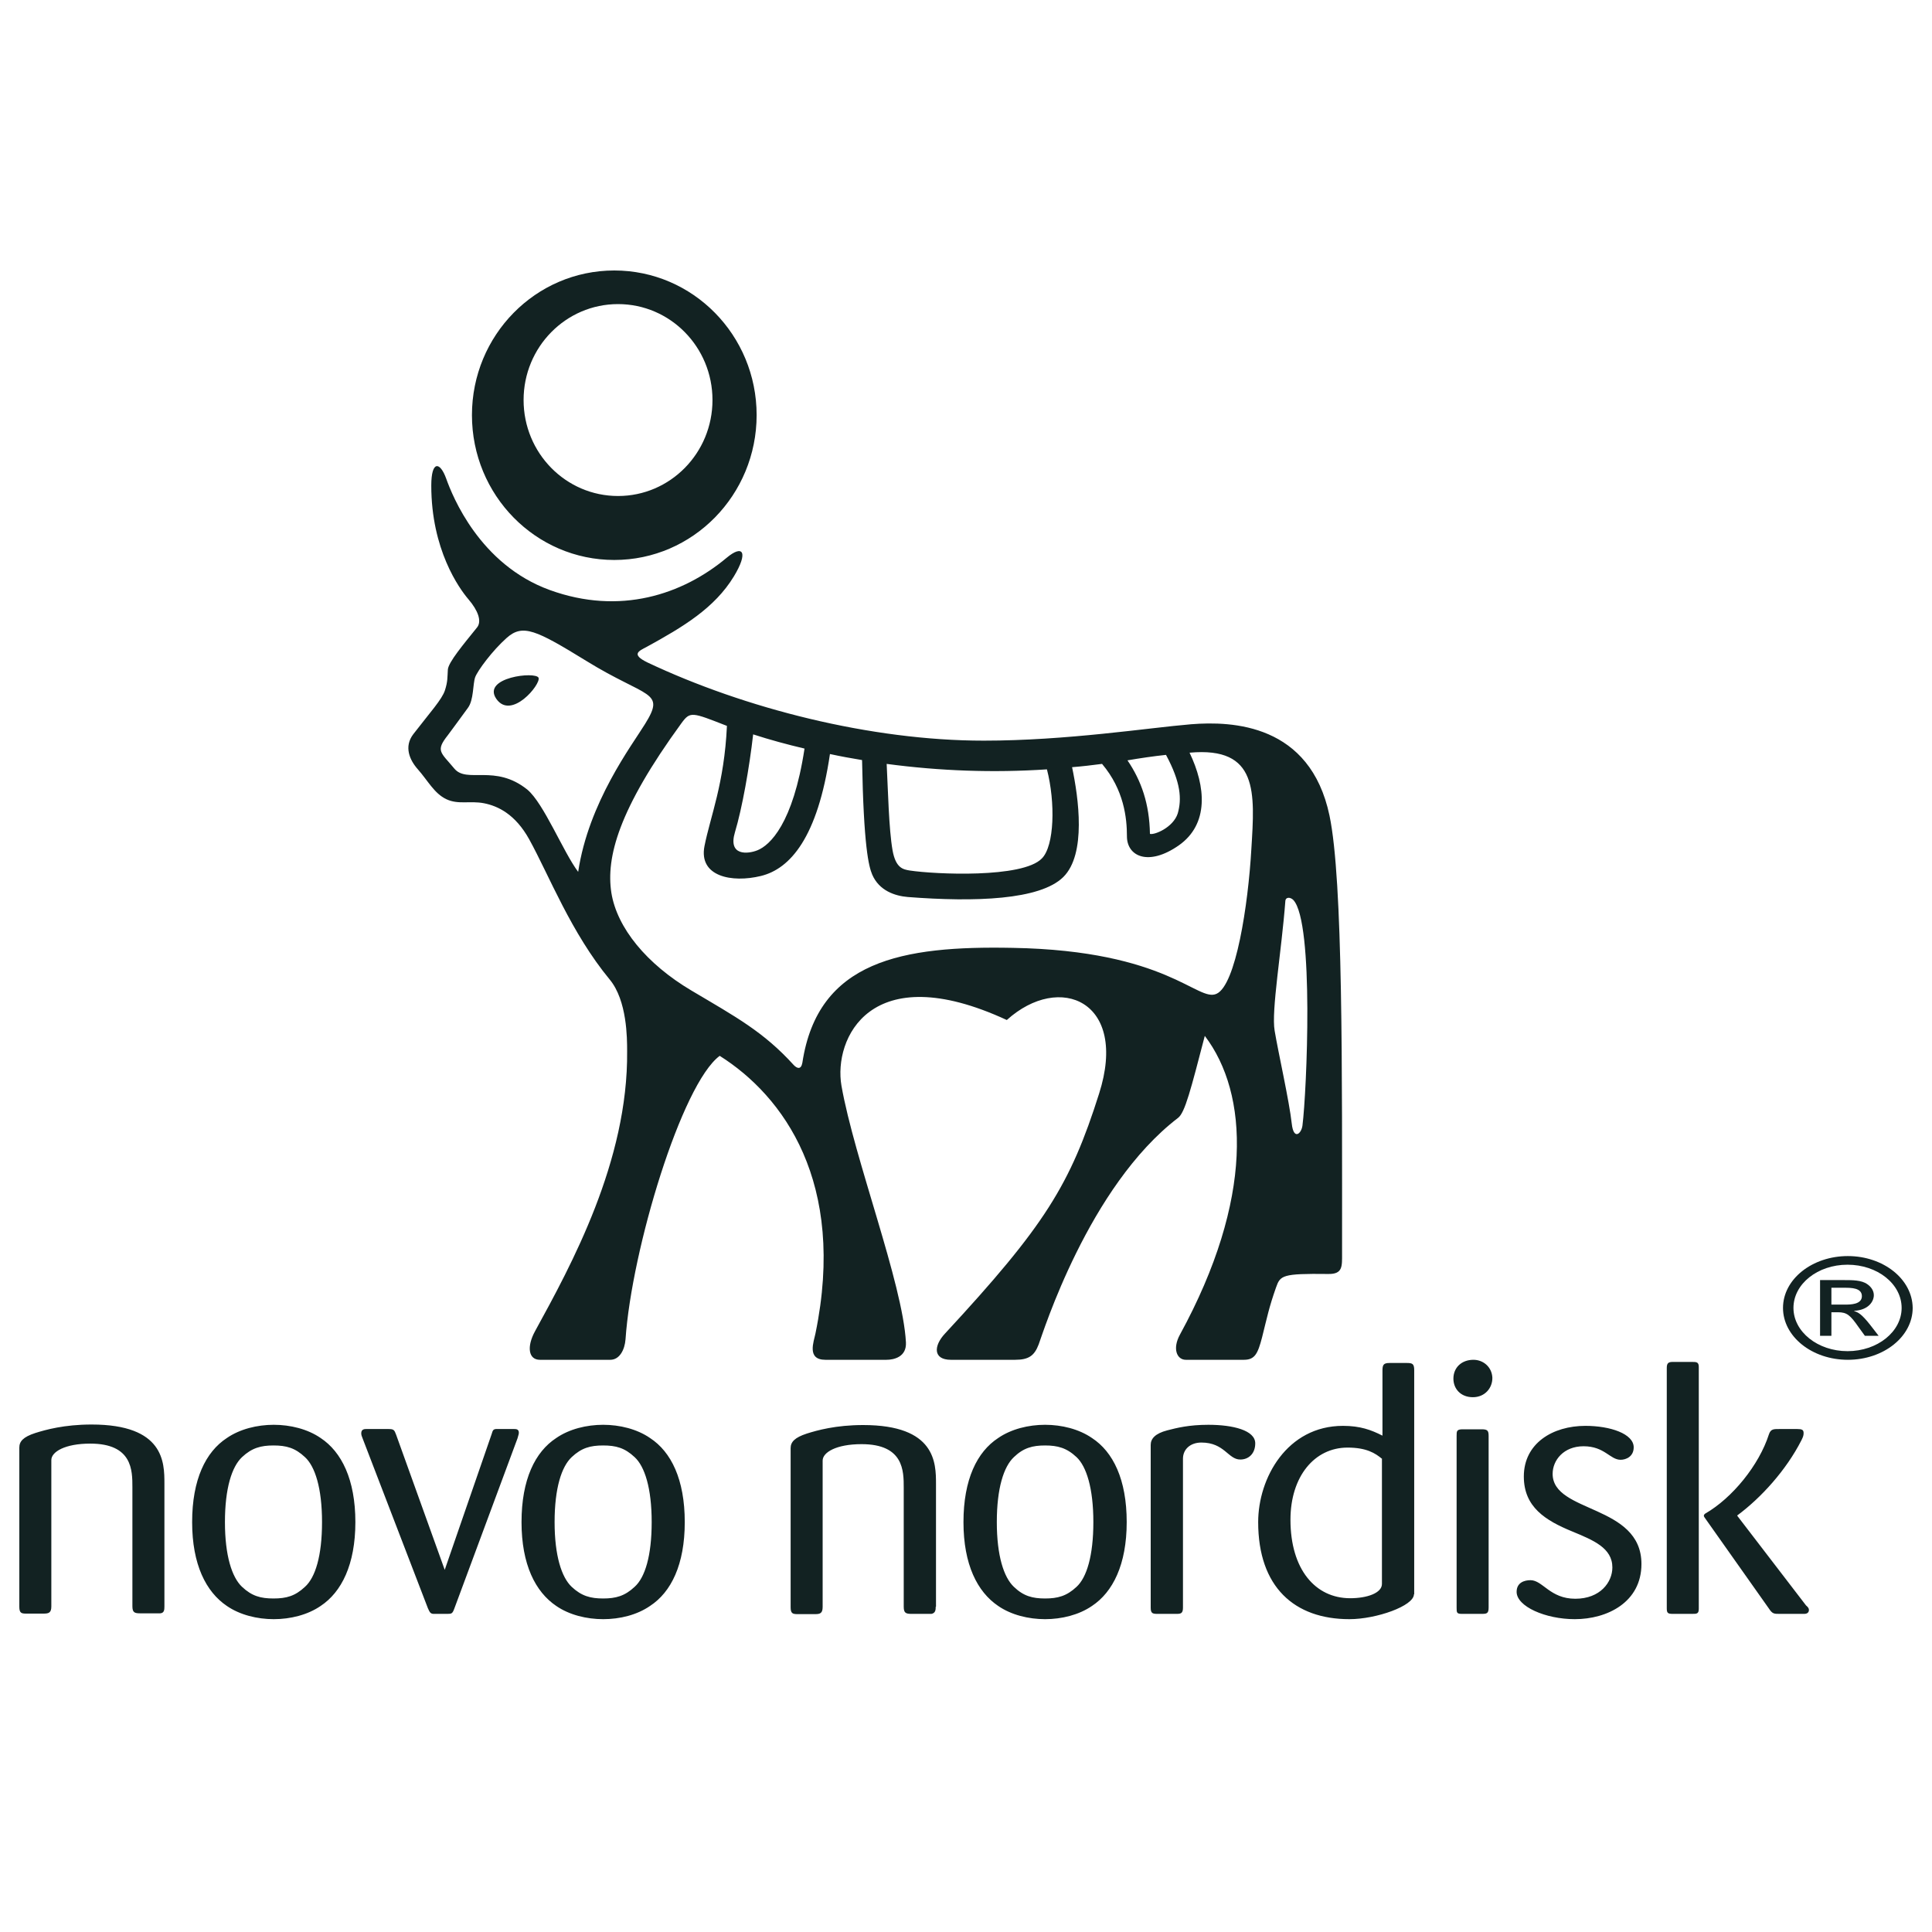 <svg width="100" height="100" viewBox="0 0 100 100" fill="none" xmlns="http://www.w3.org/2000/svg">
<path d="M48.433 83.163C48.433 83.328 48.419 83.493 48.212 83.534H47.191C46.887 83.534 46.777 83.493 46.777 83.163V77C46.777 76.135 46.777 74.749 44.596 74.749C43.284 74.749 42.58 75.174 42.58 75.6V83.177C42.58 83.506 42.442 83.547 42.194 83.547H41.282C41.02 83.547 40.923 83.506 40.923 83.191V74.954C40.923 74.639 41.13 74.406 41.766 74.2C42.29 74.035 43.257 73.76 44.678 73.76C48.433 73.76 48.447 75.723 48.447 76.808V83.163M58.318 78.784C58.318 80.981 57.6 82.408 56.523 83.122C55.846 83.589 54.949 83.808 54.093 83.808C53.237 83.808 52.34 83.589 51.664 83.122C50.587 82.394 49.869 80.981 49.869 78.784C49.869 76.574 50.573 75.147 51.664 74.433C52.34 73.966 53.237 73.747 54.093 73.747C54.949 73.747 55.846 73.966 56.523 74.433C57.613 75.147 58.318 76.574 58.318 78.784ZM56.592 78.784C56.592 77.027 56.233 75.902 55.722 75.421C55.211 74.941 54.742 74.817 54.093 74.817C53.444 74.817 52.975 74.941 52.478 75.421C51.953 75.915 51.595 77.027 51.595 78.784C51.595 80.514 51.953 81.639 52.478 82.134C52.975 82.614 53.444 82.737 54.093 82.737C54.742 82.737 55.211 82.614 55.722 82.134C56.247 81.653 56.592 80.528 56.592 78.784ZM64.971 74.707C64.971 74.035 63.826 73.747 62.542 73.747C61.534 73.747 60.899 73.911 60.416 74.035C59.781 74.2 59.56 74.474 59.56 74.79V83.218C59.56 83.52 59.67 83.534 59.933 83.534H60.885C61.106 83.534 61.23 83.52 61.23 83.218V75.504C61.23 75.009 61.617 74.666 62.183 74.666C63.384 74.666 63.563 75.545 64.198 75.545C64.626 75.545 64.971 75.243 64.971 74.707ZM73.185 82.518C73.185 83.122 71.239 83.808 69.844 83.808C67.001 83.808 65.123 82.147 65.123 78.784C65.123 76.506 66.614 73.802 69.513 73.802C70.397 73.802 70.963 74.007 71.556 74.309V70.96C71.556 70.658 71.598 70.548 71.915 70.548H72.826C73.102 70.548 73.199 70.589 73.199 70.919V82.518M71.543 75.517C71.184 75.215 70.728 74.927 69.748 74.927C68.036 74.927 66.794 76.423 66.794 78.661C66.794 81.228 68.078 82.724 69.886 82.724C70.742 82.724 71.529 82.463 71.529 81.983V75.517H71.543ZM77.244 71.303C77.258 71.825 76.871 72.319 76.236 72.319C75.601 72.319 75.228 71.88 75.228 71.358C75.228 70.782 75.656 70.383 76.264 70.383C76.775 70.383 77.216 70.754 77.244 71.303ZM77.051 83.204C77.051 83.52 76.954 83.534 76.678 83.534H75.67C75.394 83.534 75.394 83.465 75.394 83.204V74.323C75.394 74.076 75.394 73.98 75.712 73.98H76.678C76.982 73.98 77.051 74.035 77.051 74.323V83.204ZM93.63 83.328C93.63 83.52 93.451 83.534 93.382 83.534H92.112C91.822 83.534 91.739 83.534 91.559 83.259L88.233 78.551C88.219 78.523 88.191 78.496 88.191 78.455C88.191 78.427 88.205 78.386 88.26 78.345C89.668 77.535 91.049 75.833 91.559 74.241C91.656 73.953 91.808 73.966 92.139 73.966H93.023C93.271 73.966 93.354 74.007 93.354 74.172C93.354 74.282 93.34 74.35 93.244 74.543C92.457 76.094 91.145 77.535 89.917 78.441L89.93 78.469L93.478 83.094C93.575 83.177 93.63 83.245 93.63 83.328ZM87.929 83.259C87.929 83.534 87.832 83.534 87.57 83.534H86.59C86.327 83.534 86.272 83.493 86.272 83.245V70.795C86.272 70.534 86.383 70.493 86.59 70.493H87.57C87.805 70.493 87.929 70.493 87.929 70.754V83.259ZM84.961 80.953C84.961 77.851 80.364 78.331 80.364 76.286C80.364 75.586 80.93 74.858 81.965 74.858C83.056 74.858 83.332 75.558 83.884 75.558C84.16 75.558 84.56 75.394 84.56 74.913C84.56 74.213 83.346 73.802 82.062 73.802C80.364 73.802 78.873 74.707 78.873 76.423C78.873 78.016 80.005 78.702 81.371 79.265C82.462 79.718 83.456 80.116 83.456 81.132C83.456 81.886 82.835 82.751 81.537 82.751C80.226 82.751 79.853 81.79 79.218 81.79C78.9 81.79 78.5 81.914 78.5 82.394C78.5 83.149 79.991 83.808 81.51 83.808C83.194 83.808 84.961 82.93 84.961 80.953ZM8.51 83.163V76.78C8.51 75.696 8.496 73.733 4.741 73.733C3.319 73.733 2.353 74.007 1.828 74.172C1.193 74.378 1 74.611 1 74.927V83.163C1 83.479 1.097 83.52 1.345 83.52H2.256C2.519 83.52 2.657 83.479 2.657 83.149V75.572C2.657 75.147 3.361 74.721 4.672 74.721C6.853 74.721 6.853 76.108 6.853 76.972V83.136C6.853 83.465 6.964 83.506 7.267 83.506H8.289C8.496 83.493 8.51 83.328 8.51 83.163ZM18.394 78.784C18.394 80.981 17.676 82.408 16.599 83.122C15.923 83.589 15.026 83.808 14.17 83.808C13.314 83.808 12.417 83.589 11.74 83.122C10.663 82.394 9.945 80.981 9.945 78.784C9.945 76.574 10.649 75.147 11.74 74.433C12.417 73.966 13.314 73.747 14.17 73.747C15.026 73.747 15.923 73.966 16.599 74.433C17.676 75.147 18.394 76.574 18.394 78.784ZM16.668 78.784C16.668 77.027 16.309 75.902 15.785 75.421C15.274 74.941 14.819 74.817 14.156 74.817C13.507 74.817 13.038 74.941 12.527 75.421C12.002 75.915 11.643 77.027 11.643 78.784C11.643 80.514 12.002 81.639 12.527 82.134C13.038 82.614 13.493 82.737 14.156 82.737C14.819 82.737 15.274 82.614 15.785 82.134C16.323 81.653 16.668 80.528 16.668 78.784ZM35.443 78.784C35.443 80.981 34.739 82.408 33.648 83.122C32.972 83.589 32.088 83.808 31.219 83.808C30.363 83.808 29.465 83.589 28.789 83.122C27.712 82.394 26.994 80.981 26.994 78.784C26.994 76.574 27.698 75.147 28.789 74.433C29.465 73.966 30.363 73.747 31.219 73.747C32.075 73.747 32.972 73.966 33.648 74.433C34.739 75.147 35.443 76.574 35.443 78.784ZM33.731 78.784C33.731 77.027 33.372 75.902 32.848 75.421C32.337 74.941 31.881 74.817 31.219 74.817C30.556 74.817 30.101 74.941 29.59 75.421C29.065 75.915 28.706 77.027 28.706 78.784C28.706 80.514 29.065 81.639 29.59 82.134C30.101 82.614 30.57 82.737 31.219 82.737C31.867 82.737 32.337 82.614 32.848 82.134C33.386 81.653 33.731 80.528 33.731 78.784ZM26.856 74.158C26.856 73.966 26.704 73.966 26.608 73.966H25.669C25.531 73.98 25.503 74.035 25.448 74.227L23.019 81.255L20.506 74.268C20.41 74.007 20.382 73.966 20.092 73.966H18.96C18.877 73.966 18.698 73.966 18.698 74.186C18.698 74.268 18.725 74.35 18.767 74.447L22.149 83.245C22.246 83.465 22.287 83.52 22.425 83.534H23.157C23.378 83.534 23.419 83.52 23.516 83.259L26.787 74.447C26.856 74.227 26.856 74.186 26.856 74.158Z" fill="#122222"/>
<path d="M94.793 66.654H95.458C95.814 66.654 96.371 66.654 96.371 67.089C96.371 67.525 95.768 67.525 95.505 67.525H94.793V66.654ZM94.206 69.14H94.793V67.922H95.133C95.597 67.922 95.768 68.071 96.201 68.693L96.525 69.14H97.237L96.804 68.581C96.355 68.009 96.17 67.922 95.969 67.86V67.848C96.711 67.81 96.989 67.363 96.989 67.04C96.989 66.803 96.85 66.605 96.649 66.468C96.355 66.257 95.876 66.257 95.458 66.257H94.206V69.14ZM95.644 65.014C93.803 65.014 92.288 66.207 92.288 67.698C92.288 69.178 93.788 70.383 95.644 70.383C97.5 70.383 99 69.178 99 67.698C98.985 66.207 97.484 65.014 95.644 65.014ZM95.628 65.461C97.175 65.461 98.428 66.456 98.428 67.698C98.428 68.929 97.175 69.936 95.628 69.936C94.082 69.936 92.829 68.929 92.829 67.698C92.829 66.456 94.082 65.461 95.628 65.461Z" fill="#122222"/>
<path d="M25.688 36.171C24.926 35.054 27.738 34.742 27.876 35.082C28.001 35.421 26.464 37.289 25.688 36.171ZM31.796 28.984C27.724 28.984 24.428 25.63 24.428 21.485C24.428 17.353 27.724 14 31.796 14C35.867 14 39.163 17.353 39.163 21.485C39.163 25.616 35.867 28.984 31.796 28.984ZM31.989 15.74C29.289 15.74 27.101 17.962 27.101 20.706C27.101 23.451 29.289 25.673 31.989 25.673C34.69 25.673 36.878 23.451 36.878 20.706C36.878 17.962 34.69 15.74 31.989 15.74ZM68.814 42.213C69.52 45.566 69.465 55.386 69.465 64.894C69.465 65.545 69.506 65.955 68.745 65.941C66.362 65.912 66.266 66.011 66.044 66.648C65.684 67.667 65.587 68.176 65.324 69.223C65.102 70.072 64.95 70.383 64.382 70.383H61.377C60.92 70.383 60.671 69.817 61.072 69.082C64.908 62.064 64.631 56.602 62.36 53.617C61.64 56.376 61.335 57.593 60.975 57.862C56.336 61.413 53.981 69.011 53.76 69.591C53.538 70.171 53.248 70.383 52.541 70.383C52.056 70.383 49.688 70.383 49.218 70.383C48.29 70.383 48.317 69.662 48.913 69.025C54.078 63.45 55.394 61.328 56.89 56.602C58.413 51.82 54.854 50.32 52.112 52.796C45.021 49.514 43.138 53.787 43.553 56.192C44.218 59.984 46.725 66.422 46.891 69.478C46.932 70.228 46.282 70.383 45.88 70.383H42.722C41.739 70.383 42.127 69.436 42.21 69.011C43.816 61.201 40.548 56.73 37.252 54.65C35.285 56.107 32.696 64.667 32.377 69.322C32.336 69.86 32.072 70.383 31.588 70.383C31.172 70.383 28.624 70.383 27.945 70.383C27.35 70.383 27.253 69.704 27.696 68.898C29.566 65.488 32.516 60.097 32.46 54.409C32.46 53.744 32.46 51.792 31.56 50.702C29.552 48.269 28.43 45.326 27.392 43.444C26.671 42.142 25.771 41.718 25.051 41.576C24.317 41.435 23.721 41.661 23.098 41.364C22.475 41.067 22.143 40.402 21.63 39.822C21.201 39.341 20.896 38.647 21.395 37.997C22.281 36.85 22.877 36.2 23.029 35.733C23.181 35.266 23.154 35.054 23.181 34.657C23.209 34.275 23.985 33.356 24.691 32.478C24.954 32.153 24.733 31.587 24.248 31.021C23.763 30.455 22.323 28.446 22.323 25.135C22.323 23.819 22.78 23.89 23.098 24.781C23.417 25.673 24.829 29.224 28.458 30.54C32.086 31.856 35.327 30.781 37.612 28.87C38.457 28.163 38.748 28.573 37.986 29.833C36.989 31.474 35.355 32.45 33.471 33.483C33.07 33.695 32.64 33.865 33.513 34.289C38.54 36.667 45.077 38.336 50.921 38.336C55.228 38.336 59.438 37.671 61.654 37.487C63.787 37.317 67.817 37.473 68.814 42.213ZM60.352 39.072C59.687 39.143 59.023 39.242 58.358 39.355C59.078 40.416 59.493 41.605 59.521 43.161C59.743 43.232 60.726 42.836 60.961 42.1C61.169 41.364 61.128 40.515 60.352 39.072ZM54.189 39.822C51.419 40.006 48.65 39.907 45.894 39.539C45.963 40.883 46.005 42.906 46.198 44.01C46.365 44.944 46.752 45 47.085 45.057C48.386 45.255 52.929 45.467 53.926 44.434C54.577 43.783 54.632 41.534 54.189 39.822ZM38.041 43.076C37.667 44.321 38.72 44.208 39.205 44.01C39.842 43.755 41.047 42.652 41.642 38.746C40.742 38.534 39.856 38.294 38.983 38.011C38.789 39.723 38.415 41.831 38.041 43.076ZM29.926 45.128C30.466 41.52 32.709 38.577 33.388 37.473C34.468 35.733 33.499 36.157 30.341 34.205C27.738 32.606 27.059 32.28 26.228 33.016C25.48 33.681 24.719 34.714 24.594 35.054C24.469 35.407 24.525 36.228 24.22 36.638C23.915 37.063 23.181 38.053 23.181 38.053C22.53 38.874 22.808 38.93 23.514 39.779C24.165 40.572 25.619 39.525 27.294 40.869C28.153 41.59 29.15 44.095 29.926 45.128ZM64.77 43.939C64.95 41.024 65.144 38.633 61.571 38.959C62.416 40.713 62.582 42.652 61.017 43.755C59.438 44.859 58.33 44.321 58.33 43.288C58.33 42.34 58.178 40.883 57.042 39.539C56.502 39.609 56.031 39.666 55.491 39.709C55.824 41.293 56.239 44.208 55.034 45.397C53.829 46.585 50.464 46.698 46.988 46.429C46.323 46.373 45.506 46.104 45.146 45.269C44.966 44.845 44.703 43.826 44.62 39.341C44.024 39.242 43.553 39.157 42.958 39.029C42.321 43.359 40.894 44.972 39.385 45.34C37.875 45.708 36.158 45.368 36.463 43.798C36.767 42.255 37.487 40.572 37.626 37.572C35.812 36.865 35.729 36.808 35.272 37.431C32.003 41.916 31.366 44.378 31.643 46.203C31.934 48.028 33.471 49.896 35.784 51.268C38.097 52.641 39.523 53.405 41.088 55.131C41.254 55.301 41.462 55.386 41.531 55.004C42.334 49.712 46.711 48.948 52.417 49.061C60.449 49.203 61.986 51.891 62.969 51.438C63.967 50.985 64.604 46.854 64.77 43.939ZM67.415 58.258C67.637 56.503 68.024 47.745 66.944 46.585C66.792 46.429 66.543 46.415 66.529 46.642C66.335 49.217 65.795 52.329 65.975 53.348C66.155 54.438 66.737 57.013 66.861 58.159C66.958 59.036 67.36 58.682 67.415 58.258Z" fill="#122222"/>
</svg>
